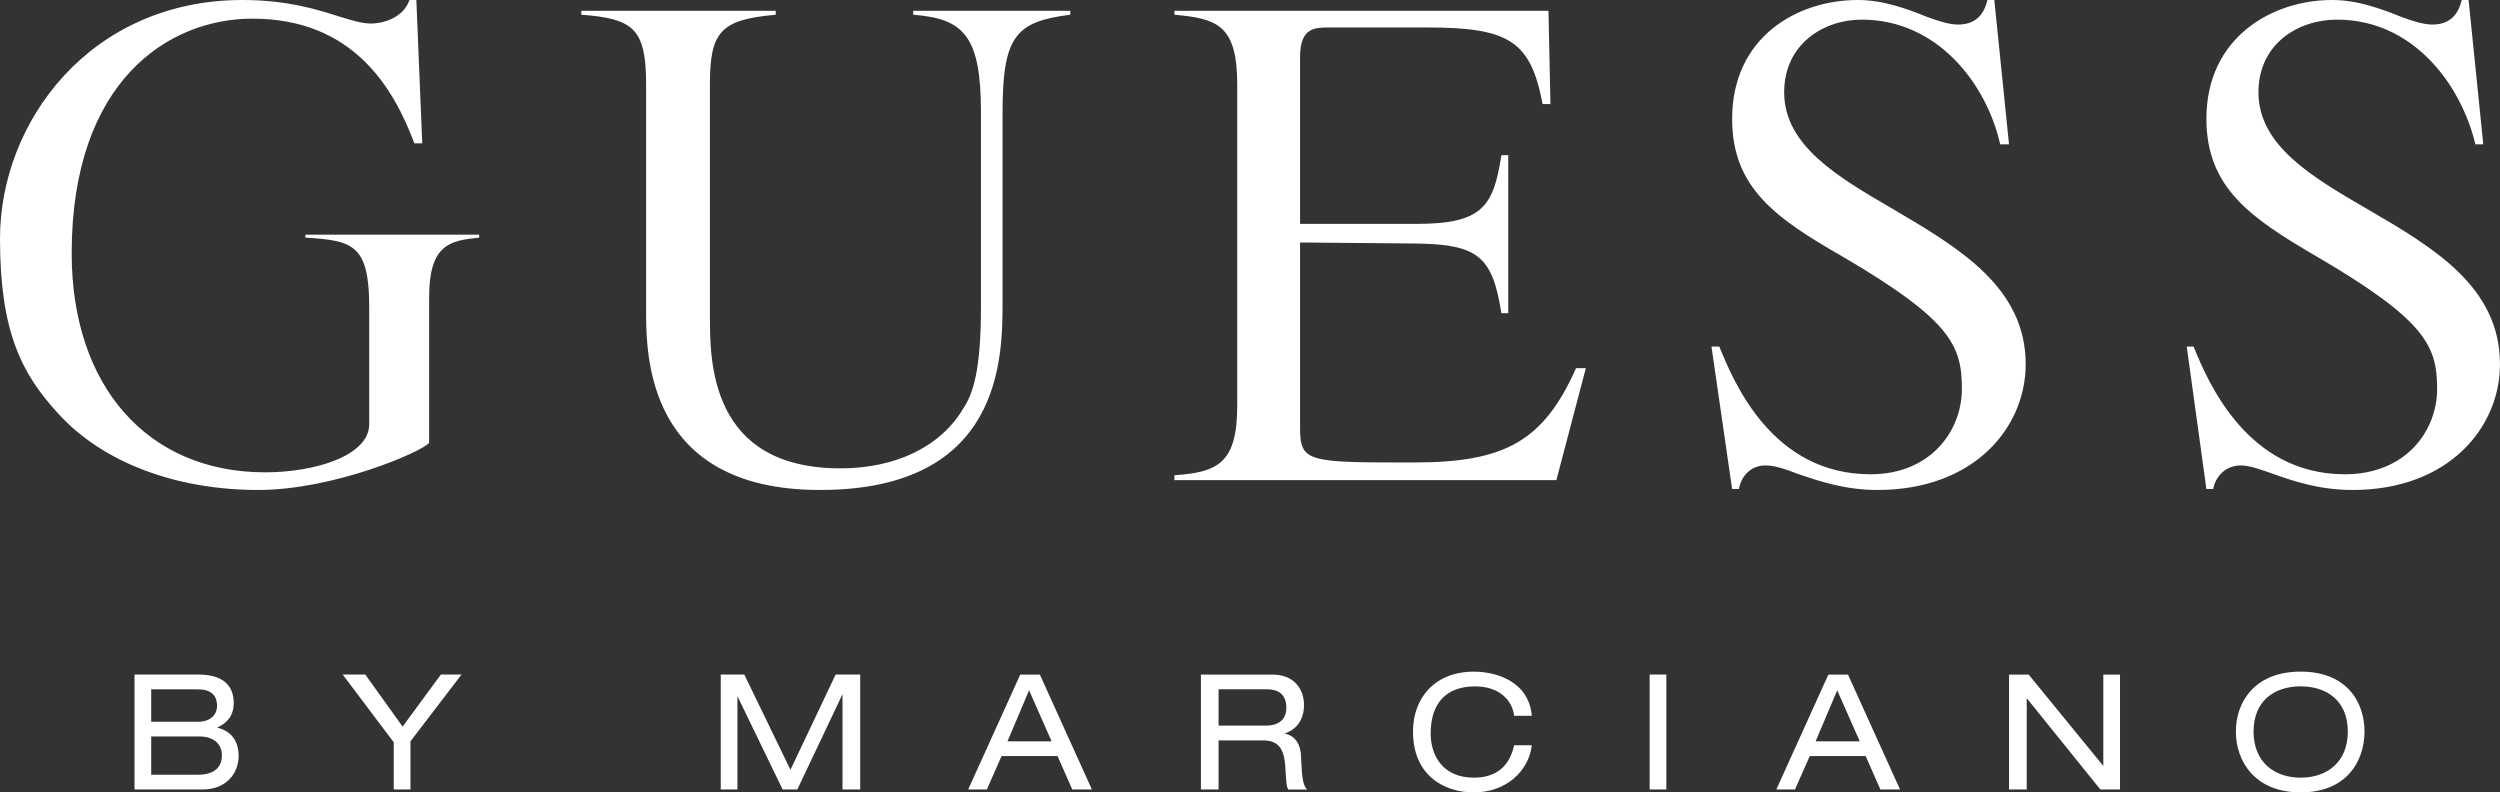 <?xml version="1.0" encoding="utf-8"?>
<!-- Generator: Adobe Illustrator 14.0.0, SVG Export Plug-In . SVG Version: 6.00 Build 43363)  -->
<!DOCTYPE svg PUBLIC "-//W3C//DTD SVG 1.1//EN" "http://www.w3.org/Graphics/SVG/1.1/DTD/svg11.dtd">
<svg version="1.1" id="Ebene_1" xmlns="http://www.w3.org/2000/svg" xmlns:xlink="http://www.w3.org/1999/xlink" x="0px" y="0px"
	 width="175.748px" height="55.707px" viewBox="0 0 175.748 55.707" enable-background="new 0 0 175.748 55.707"
	 xml:space="preserve">
<rect x="0" y="0" width="175.748" height="55.707" fill="#333333" stroke="none"/>
<g>
	<path fill="#FFFFFF" d="M10.63,50.737v-2.278h3.245c0.966,0,1.381,0.414,1.381,1.174c0,0.621-0.482,1.104-1.312,1.104H10.63
		L10.63,50.737z M9.457,55.5h4.764c1.726,0,2.554-1.172,2.554-2.347c0-1.174-0.621-1.795-1.519-2.002l0,0
		c0.621-0.276,1.174-0.76,1.174-1.728c0-1.241-0.76-2.002-2.485-2.002H9.457V55.5L9.457,55.5z M10.63,54.462v-2.69h3.383
		c1.174,0,1.588,0.688,1.588,1.312c0,0.69-0.346,1.381-1.727,1.381H10.63V54.462z M30.994,47.421h1.45l-3.589,4.693v3.383h-1.174
		v-3.313l-3.59-4.764h1.588l2.624,3.658L30.994,47.421L30.994,47.421z M58.744,47.421h1.727v8.076h-1.243v-6.695l0,0l-3.176,6.695
		h-1.035l-3.176-6.557l0,0v6.557h-1.173v-8.076h1.657l3.244,6.695L58.744,47.421L58.744,47.421z M73.93,52.117h-3.106l1.519-3.589
		L73.93,52.117L73.93,52.117z M75.38,55.5h1.38l-3.657-8.076h-1.381L68.062,55.5h1.312l1.035-2.347h3.936L75.38,55.5L75.38,55.5z
		 M85.665,51.012v-2.556h3.383c0.967,0,1.381,0.484,1.381,1.313c0,0.551-0.275,1.242-1.449,1.242H85.665L85.665,51.012z
		 M84.423,55.5h1.242v-3.451h3.106c1.035,0,1.519,0.484,1.588,1.934c0.067,0.965,0.067,1.311,0.207,1.518h1.312
		c-0.275-0.344-0.345-0.688-0.414-2.209c0-0.965-0.414-1.588-1.174-1.725l0,0c0.897-0.277,1.381-1.035,1.381-2.002
		c0-1.035-0.621-2.141-2.209-2.141h-5.039V55.5L84.423,55.5z M106.443,50.321c-0.139-1.104-1.036-2.069-2.762-2.069
		c-1.934,0-3.106,1.104-3.106,3.313c0,1.519,0.829,3.104,3.037,3.104c1.45,0,2.485-0.688,2.831-2.276h1.242
		c-0.207,1.795-1.795,3.313-4.073,3.313c-2.07,0-4.279-1.174-4.279-4.279c0-2.348,1.52-4.211,4.279-4.211
		c1.588,0,3.866,0.691,4.073,3.104H106.443L106.443,50.321z M115.969,47.421h1.174v8.076h-1.174V47.421L115.969,47.421z
		 M130.741,52.117h-3.106l1.52-3.589L130.741,52.117L130.741,52.117z M132.19,55.5h1.381l-3.658-8.076h-1.381l-3.658,8.076h1.313
		l1.035-2.347h3.935L132.19,55.5L132.19,55.5z M142.477,49.08L142.477,49.08v6.42h-1.243v-8.076h1.381l5.246,6.42l0,0v-6.42h1.174
		V55.5h-1.381L142.477,49.08L142.477,49.08z M165.049,51.425c0,2.142-1.448,3.244-3.313,3.244s-3.313-1.104-3.313-3.244
		c0-2.139,1.449-3.176,3.313-3.176S165.049,49.287,165.049,51.425L165.049,51.425z M157.18,51.425c0,2.07,1.312,4.279,4.556,4.279
		s4.486-2.209,4.486-4.279c0-2.069-1.242-4.211-4.486-4.211S157.18,49.356,157.18,51.425L157.18,51.425z M33.686,16.705v-0.208
		H21.468v0.208c3.245,0.207,4.487,0.414,4.487,4.832v8.284c0,2.21-3.796,3.384-7.316,3.384c-8.283,0-13.6-6.077-13.6-15.396
		c0-12.149,6.834-16.498,12.701-16.498c7.11,0,9.94,4.901,11.39,8.767h0.553L29.269,0h-0.483c-0.482,1.38-2.071,1.656-2.691,1.656
		c-0.621,0-1.313-0.207-2.208-0.483C22.365,0.69,20.226,0,17.05,0C6.351,0,0,8.559,0,16.774c0,6.558,1.52,9.526,4.143,12.354
		c3.105,3.384,8.215,5.316,14.013,5.316c5.315,0,11.528-2.693,12.011-3.314V20.916C30.166,17.188,31.615,16.912,33.686,16.705
		L33.686,16.705z M133.088,14.703c-3.935-2.278-7.662-4.487-7.662-8.215c0-3.382,2.763-5.108,5.453-5.108
		c5.315,0,8.768,4.487,9.733,8.767h0.621L140.198,0h-0.483c-0.275,1.173-0.966,1.726-2.07,1.726c-0.553,0-1.312-0.208-2.208-0.552
		C134.055,0.621,132.397,0,130.603,0c-4.279,0-8.835,2.623-8.835,8.353c0,4.832,3.037,6.972,7.73,9.664
		c7.662,4.486,8.421,6.281,8.421,9.319c0,2.968-2.209,6.005-6.42,6.005c-6.901,0-9.595-6.419-10.63-8.974h-0.553l1.45,10.009h0.482
		c0.139-0.828,0.759-1.656,1.863-1.656c0.69,0,1.45,0.275,2.347,0.621c1.45,0.484,3.245,1.104,5.522,1.104
		c6.834,0,10.424-4.418,10.424-8.836C142.407,20.156,137.644,17.395,133.088,14.703L133.088,14.703z M166.43,14.703
		c-3.937-2.278-7.663-4.487-7.663-8.215c0-3.382,2.762-5.108,5.521-5.108c5.315,0,8.698,4.487,9.733,8.767h0.552L173.539,0h-0.482
		c-0.275,1.173-0.967,1.726-2.07,1.726c-0.553,0-1.313-0.208-2.209-0.552C167.396,0.621,165.739,0,163.944,0
		c-4.211,0-8.836,2.623-8.836,8.353c0,4.832,3.105,6.972,7.73,9.664c7.662,4.486,8.49,6.281,8.49,9.319
		c0,2.968-2.209,6.005-6.488,6.005c-6.834,0-9.596-6.419-10.631-8.974h-0.482l1.381,10.009h0.482
		c0.139-0.828,0.828-1.656,1.934-1.656c0.621,0,1.381,0.275,2.347,0.621c1.381,0.484,3.176,1.104,5.522,1.104
		c6.765,0,10.354-4.418,10.354-8.836C175.748,20.156,171.055,17.395,166.43,14.703L166.43,14.703z M70.479,7.869
		c0-5.384,0.967-6.351,4.763-6.834V0.759H64.197v0.276c3.521,0.276,4.763,1.45,4.763,6.834v13.737c0,4.418-0.552,6.074-1.243,7.108
		c-1.588,2.693-4.763,4.211-8.629,4.211c-9.181,0-9.181-7.523-9.181-10.698V5.937c0-3.728,0.759-4.556,4.625-4.901V0.759H40.865
		v0.276c3.659,0.276,4.556,0.966,4.556,4.901v15.876c0,3.106,0,12.633,12.219,12.633c12.839,0,12.839-9.319,12.839-13.254
		L70.479,7.869L70.479,7.869z M111.482,25.886h-0.69c-2.277,5.11-4.971,6.626-11.39,6.626c-7.524,0-8.008,0-8.008-2.484V17.05h0.414
		l7.801,0.069c4.279,0.069,5.313,0.897,5.937,4.901h0.483V10.906h-0.483c-0.553,3.589-1.312,4.832-5.937,4.832h-8.215V4.003
		c0-2.071,1.035-2.071,2.07-2.071h6.902c5.729,0,7.248,0.966,8.077,5.384h0.552l-0.138-6.558H82.559v0.276
		c2.968,0.276,4.418,0.69,4.418,4.901v22.572c0,4.072-1.38,4.695-4.418,4.902v0.344h26.853L111.482,25.886L111.482,25.886z"/>
</g>
</svg>
